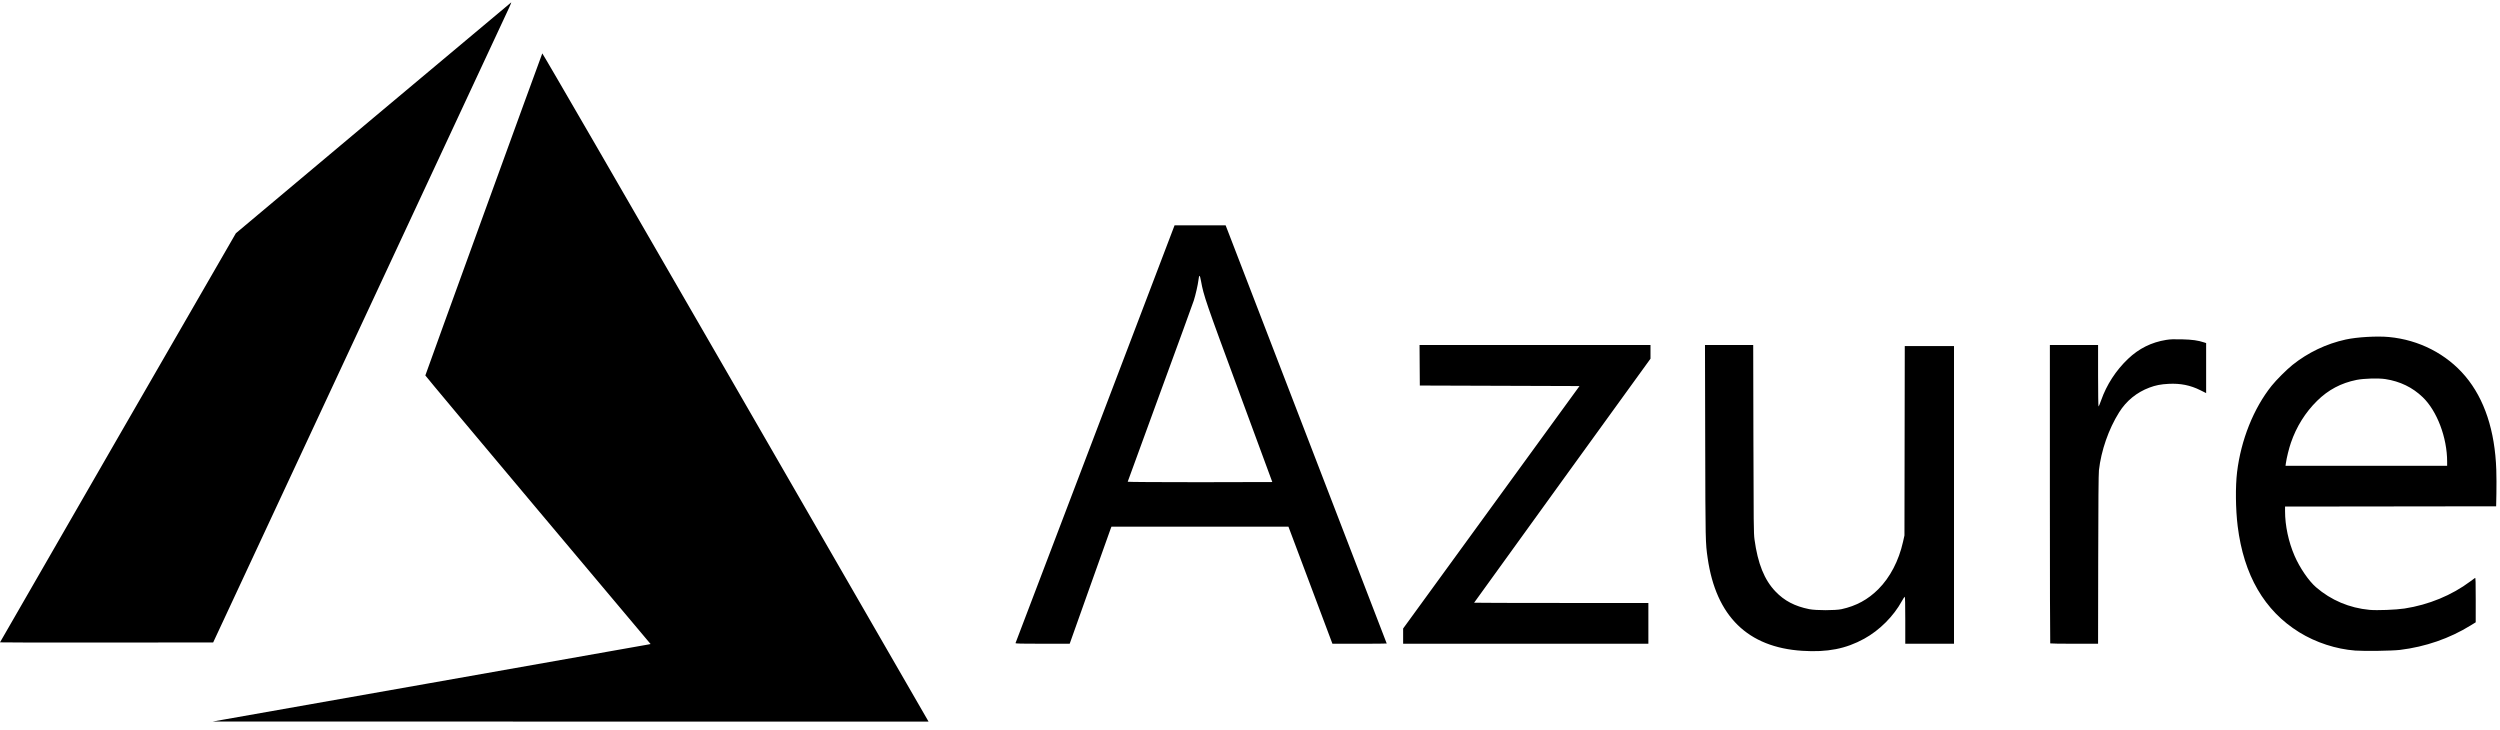 <svg width="442" height="129" viewBox="0 0 442 129" fill="none" xmlns="http://www.w3.org/2000/svg">
<g clip-path="url(#clip0_55_5237)">
<path d="M75.949 120.791C97.041 117.065 114.461 113.982 114.661 113.94L115.025 113.863L95.112 90.177C84.16 77.15 75.2 66.441 75.2 66.379C75.2 66.262 95.761 9.64 95.877 9.438C95.915 9.371 109.908 33.529 129.796 67.999C148.416 100.271 163.767 126.879 163.91 127.129L164.169 127.582L100.884 127.574L37.6 127.566L75.949 120.791ZM318.638 115.063C309.005 114.446 303.402 108.96 301.917 98.693C301.522 95.962 301.521 95.891 301.48 78.159L301.441 60.998H305.705H309.968L310.002 77.597C310.032 92.558 310.051 94.312 310.194 95.364C310.774 99.635 311.93 102.508 313.898 104.569C315.472 106.219 317.315 107.185 319.867 107.698C321.071 107.94 324.495 107.94 325.593 107.699C328.18 107.13 330.253 106.004 332.082 104.176C334.167 102.092 335.709 99.135 336.455 95.792L336.707 94.665L336.735 77.925L336.763 61.186H341.115H345.468V87.501V113.816H341.16H336.852V109.641C336.852 106.804 336.821 105.476 336.755 105.498C336.702 105.516 336.481 105.854 336.264 106.25C334.779 108.958 332.306 111.433 329.596 112.925C326.347 114.713 323.089 115.349 318.638 115.063ZM416.415 115.021C413.015 114.765 409.434 113.596 406.508 111.786C400.339 107.97 396.69 101.681 395.621 93.026C395.251 90.031 395.207 86.008 395.516 83.463C396.205 77.777 398.439 72.194 401.621 68.209C402.437 67.188 404.288 65.337 405.309 64.521C408.068 62.319 411.295 60.779 414.721 60.029C416.717 59.592 420.232 59.387 422.353 59.584C427.681 60.078 432.564 62.586 435.883 66.534C439.254 70.546 441.108 76.151 441.344 83.052C441.381 84.134 441.39 86.03 441.364 87.267L441.317 89.514L422.658 89.538L403.998 89.561V90.394C403.998 92.929 404.614 95.816 405.68 98.272C406.599 100.391 408.18 102.704 409.475 103.823C412.13 106.118 415.379 107.492 418.935 107.823C420.253 107.945 423.613 107.816 425.116 107.586C429.402 106.927 433.478 105.245 436.769 102.778C437.156 102.488 437.526 102.217 437.592 102.175C437.688 102.115 437.711 102.874 437.708 106.062L437.705 110.023L436.824 110.568C433.101 112.871 428.836 114.35 424.32 114.903C422.972 115.068 418.027 115.142 416.415 115.021ZM432.654 81.611C432.654 77.365 430.865 72.648 428.333 70.219C426.526 68.486 424.341 67.427 421.744 67.024C420.516 66.834 417.926 66.907 416.631 67.169C413.893 67.722 411.628 68.926 409.652 70.878C407.573 72.933 406.014 75.428 405.034 78.271C404.682 79.293 404.269 80.972 404.141 81.905L404.08 82.35H418.367H432.654V81.611ZM179.543 113.699C179.565 113.634 185.901 96.989 193.624 76.708L207.665 39.834L212.176 39.834L216.688 39.834L217.062 40.794C218.206 43.727 245.171 113.736 245.171 113.772C245.171 113.796 243.011 113.816 240.371 113.815L235.572 113.814L231.686 103.467L227.799 93.12L212.151 93.12L196.502 93.119L196.366 93.471C196.291 93.664 194.631 98.32 192.676 103.817L189.122 113.812L184.313 113.814C180.506 113.815 179.512 113.791 179.543 113.699ZM224.943 85.223C224.943 85.207 222.327 78.117 219.131 69.467C213.151 53.285 212.816 52.312 212.344 49.714C212.122 48.495 212.01 48.462 211.878 49.573C211.784 50.368 211.377 52.146 211.063 53.132C210.907 53.621 208.214 61.013 205.078 69.557C201.942 78.102 199.377 85.129 199.377 85.173C199.377 85.217 205.129 85.253 212.16 85.253C219.191 85.253 224.943 85.24 224.943 85.223ZM248.074 112.468V111.121L263.665 89.688L279.255 68.256L265.14 68.209L251.024 68.162L250.999 64.58L250.975 60.998H271.391H291.808V62.208V63.418L276.215 84.967C267.639 96.819 260.623 106.536 260.623 106.561C260.623 106.585 267.555 106.605 276.028 106.605H291.433V110.21V113.816H269.754H248.074V112.468ZM362.481 113.753C362.446 113.719 362.418 101.835 362.418 87.345V60.998H366.679H370.94V66.43C370.94 69.417 370.977 71.862 371.021 71.862C371.065 71.862 371.273 71.373 371.482 70.775C372.44 68.036 374.101 65.477 376.242 63.443C378.17 61.611 380.374 60.515 382.974 60.096C383.705 59.978 384.323 59.956 385.784 59.994C387.618 60.041 388.578 60.176 389.693 60.54L390.045 60.655V65.078V69.501L389.038 68.997C387.259 68.107 385.505 67.754 383.396 67.864C382.023 67.936 381.122 68.112 380.024 68.524C377.766 69.371 375.934 70.867 374.655 72.909C372.802 75.865 371.48 79.664 371.091 83.157C371.021 83.783 370.979 88.887 370.963 98.949L370.939 113.816H366.741C364.432 113.816 362.515 113.788 362.481 113.753ZM0 113.568C0 113.535 9.383 97.247 20.851 77.373L41.702 41.239L66.001 20.847C79.365 9.631 90.336 0.441 90.38 0.424C90.424 0.408 90.248 0.85 89.989 1.408C89.73 1.965 77.857 27.433 63.604 58.002L37.689 113.582L18.844 113.605C8.48 113.618 0 113.602 0 113.568Z" fill="currentColor"/>
</g>
<defs>
<clipPath id="clip0_55_5237">
<rect width="441.379" height="128" fill="white" transform="translate(0 0.424)"/>
</clipPath>
</defs>
</svg>
